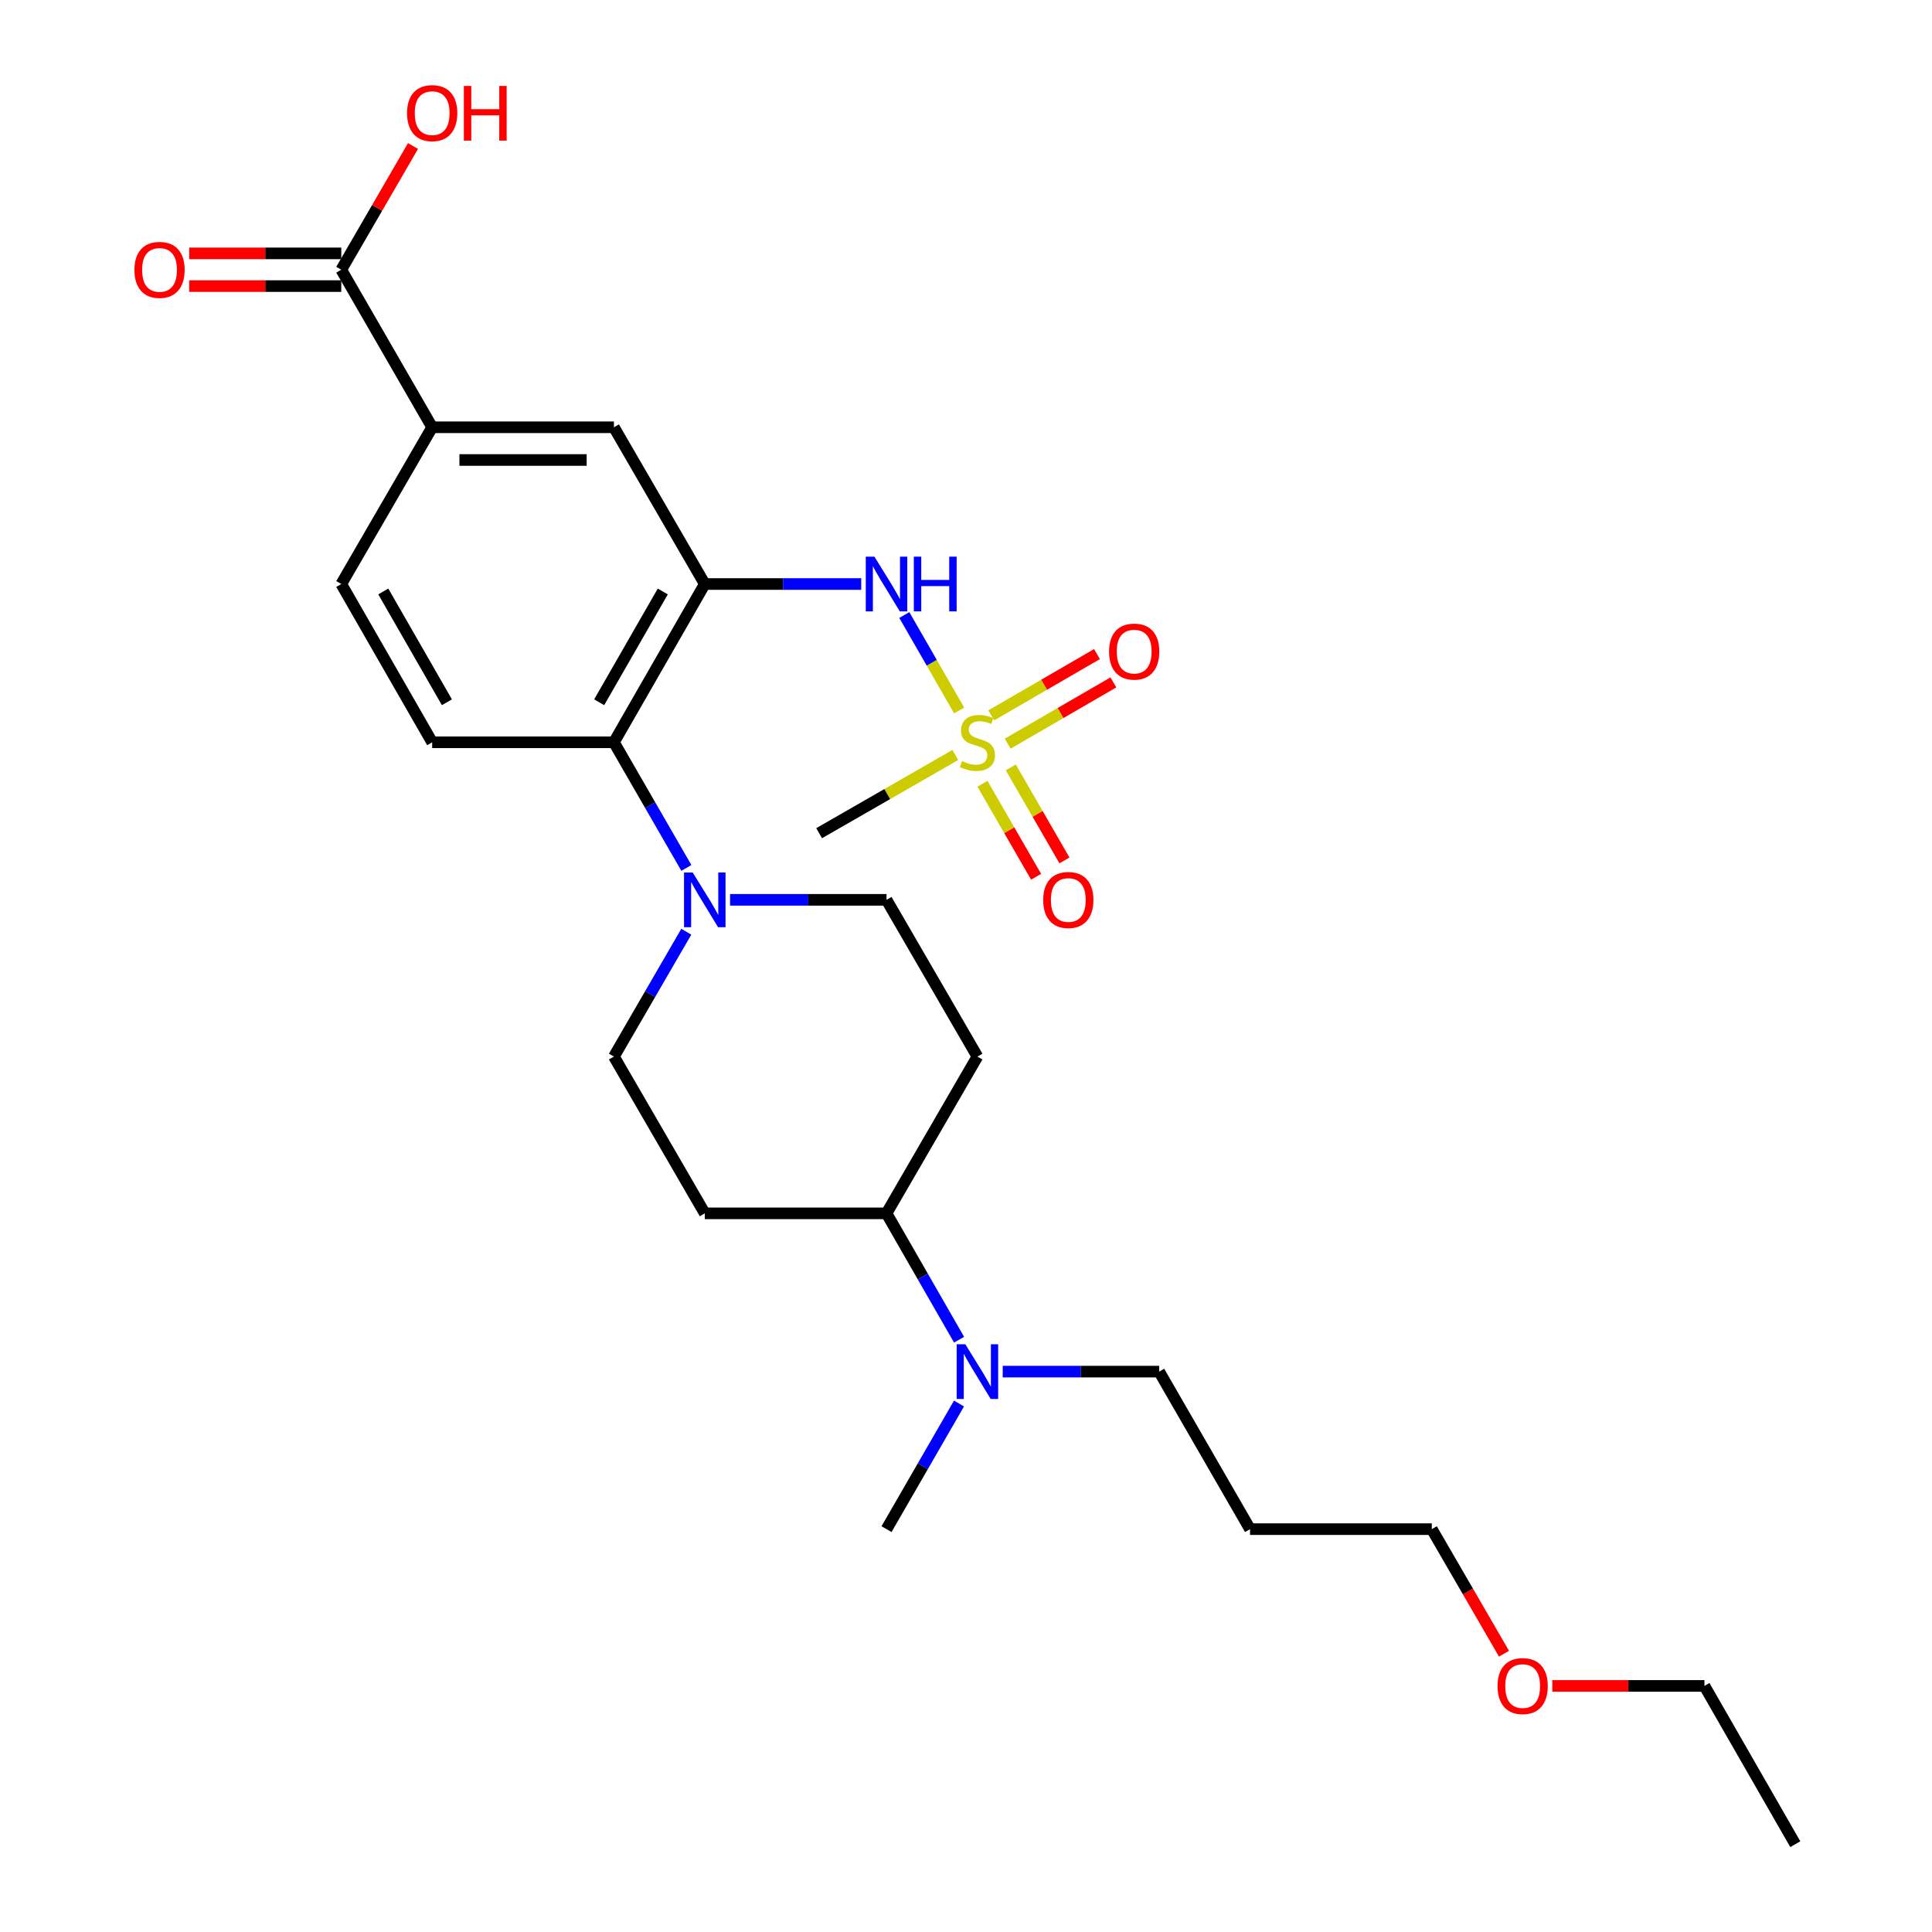 <?xml version='1.0' encoding='iso-8859-1'?>
<svg version='1.1' baseProfile='full'
              xmlns='http://www.w3.org/2000/svg'
                      xmlns:rdkit='http://www.rdkit.org/xml'
                      xmlns:xlink='http://www.w3.org/1999/xlink'
                  xml:space='preserve'
width='1000px' height='1000px' viewBox='0 0 1000 1000'>
<!-- END OF HEADER -->
<rect style='opacity:1.0;fill:#FFFFFF;stroke:none' width='1000' height='1000' x='0' y='0'> </rect>
<path class='bond-1' d='M 496.442,367.727 L 482.259,343.03' style='fill:none;fill-rule:evenodd;stroke:#CCCC00;stroke-width:6px;stroke-linecap:butt;stroke-linejoin:miter;stroke-opacity:1' />
<path class='bond-1' d='M 482.259,343.03 L 468.076,318.334' style='fill:none;fill-rule:evenodd;stroke:#0000FF;stroke-width:6px;stroke-linecap:butt;stroke-linejoin:miter;stroke-opacity:1' />
<path class='bond-8' d='M 508.517,405.674 L 522.403,429.741' style='fill:none;fill-rule:evenodd;stroke:#CCCC00;stroke-width:6px;stroke-linecap:butt;stroke-linejoin:miter;stroke-opacity:1' />
<path class='bond-8' d='M 522.403,429.741 L 536.289,453.809' style='fill:none;fill-rule:evenodd;stroke:#FF0000;stroke-width:6px;stroke-linecap:butt;stroke-linejoin:miter;stroke-opacity:1' />
<path class='bond-8' d='M 523.185,397.211 L 537.07,421.279' style='fill:none;fill-rule:evenodd;stroke:#CCCC00;stroke-width:6px;stroke-linecap:butt;stroke-linejoin:miter;stroke-opacity:1' />
<path class='bond-8' d='M 537.07,421.279 L 550.956,445.347' style='fill:none;fill-rule:evenodd;stroke:#FF0000;stroke-width:6px;stroke-linecap:butt;stroke-linejoin:miter;stroke-opacity:1' />
<path class='bond-9' d='M 521.578,384.913 L 548.929,369.06' style='fill:none;fill-rule:evenodd;stroke:#CCCC00;stroke-width:6px;stroke-linecap:butt;stroke-linejoin:miter;stroke-opacity:1' />
<path class='bond-9' d='M 548.929,369.06 L 576.28,353.208' style='fill:none;fill-rule:evenodd;stroke:#FF0000;stroke-width:6px;stroke-linecap:butt;stroke-linejoin:miter;stroke-opacity:1' />
<path class='bond-9' d='M 513.087,370.262 L 540.438,354.409' style='fill:none;fill-rule:evenodd;stroke:#CCCC00;stroke-width:6px;stroke-linecap:butt;stroke-linejoin:miter;stroke-opacity:1' />
<path class='bond-9' d='M 540.438,354.409 L 567.788,338.557' style='fill:none;fill-rule:evenodd;stroke:#FF0000;stroke-width:6px;stroke-linecap:butt;stroke-linejoin:miter;stroke-opacity:1' />
<path class='bond-18' d='M 494.466,390.78 L 459.226,411.018' style='fill:none;fill-rule:evenodd;stroke:#CCCC00;stroke-width:6px;stroke-linecap:butt;stroke-linejoin:miter;stroke-opacity:1' />
<path class='bond-18' d='M 459.226,411.018 L 423.986,431.256' style='fill:none;fill-rule:evenodd;stroke:#000000;stroke-width:6px;stroke-linecap:butt;stroke-linejoin:miter;stroke-opacity:1' />
<path class='bond-0' d='M 364.794,302.287 L 405.281,302.287' style='fill:none;fill-rule:evenodd;stroke:#000000;stroke-width:6px;stroke-linecap:butt;stroke-linejoin:miter;stroke-opacity:1' />
<path class='bond-0' d='M 405.281,302.287 L 445.769,302.287' style='fill:none;fill-rule:evenodd;stroke:#0000FF;stroke-width:6px;stroke-linecap:butt;stroke-linejoin:miter;stroke-opacity:1' />
<path class='bond-3' d='M 364.794,302.287 L 317.765,384.209' style='fill:none;fill-rule:evenodd;stroke:#000000;stroke-width:6px;stroke-linecap:butt;stroke-linejoin:miter;stroke-opacity:1' />
<path class='bond-3' d='M 343.054,306.145 L 310.133,363.49' style='fill:none;fill-rule:evenodd;stroke:#000000;stroke-width:6px;stroke-linecap:butt;stroke-linejoin:miter;stroke-opacity:1' />
<path class='bond-4' d='M 364.794,302.287 L 317.765,221.156' style='fill:none;fill-rule:evenodd;stroke:#000000;stroke-width:6px;stroke-linecap:butt;stroke-linejoin:miter;stroke-opacity:1' />
<path class='bond-2' d='M 355.27,449.241 L 336.518,416.725' style='fill:none;fill-rule:evenodd;stroke:#0000FF;stroke-width:6px;stroke-linecap:butt;stroke-linejoin:miter;stroke-opacity:1' />
<path class='bond-2' d='M 336.518,416.725 L 317.765,384.209' style='fill:none;fill-rule:evenodd;stroke:#000000;stroke-width:6px;stroke-linecap:butt;stroke-linejoin:miter;stroke-opacity:1' />
<path class='bond-12' d='M 355.227,482.258 L 336.496,514.572' style='fill:none;fill-rule:evenodd;stroke:#0000FF;stroke-width:6px;stroke-linecap:butt;stroke-linejoin:miter;stroke-opacity:1' />
<path class='bond-12' d='M 336.496,514.572 L 317.765,546.885' style='fill:none;fill-rule:evenodd;stroke:#000000;stroke-width:6px;stroke-linecap:butt;stroke-linejoin:miter;stroke-opacity:1' />
<path class='bond-13' d='M 377.885,465.754 L 418.373,465.754' style='fill:none;fill-rule:evenodd;stroke:#0000FF;stroke-width:6px;stroke-linecap:butt;stroke-linejoin:miter;stroke-opacity:1' />
<path class='bond-13' d='M 418.373,465.754 L 458.86,465.754' style='fill:none;fill-rule:evenodd;stroke:#000000;stroke-width:6px;stroke-linecap:butt;stroke-linejoin:miter;stroke-opacity:1' />
<path class='bond-7' d='M 317.765,384.209 L 223.689,384.209' style='fill:none;fill-rule:evenodd;stroke:#000000;stroke-width:6px;stroke-linecap:butt;stroke-linejoin:miter;stroke-opacity:1' />
<path class='bond-6' d='M 317.765,221.156 L 223.689,221.156' style='fill:none;fill-rule:evenodd;stroke:#000000;stroke-width:6px;stroke-linecap:butt;stroke-linejoin:miter;stroke-opacity:1' />
<path class='bond-6' d='M 303.654,238.09 L 237.8,238.09' style='fill:none;fill-rule:evenodd;stroke:#000000;stroke-width:6px;stroke-linecap:butt;stroke-linejoin:miter;stroke-opacity:1' />
<path class='bond-5' d='M 176.641,139.611 L 223.689,221.156' style='fill:none;fill-rule:evenodd;stroke:#000000;stroke-width:6px;stroke-linecap:butt;stroke-linejoin:miter;stroke-opacity:1' />
<path class='bond-17' d='M 176.641,131.144 L 137.284,131.144' style='fill:none;fill-rule:evenodd;stroke:#000000;stroke-width:6px;stroke-linecap:butt;stroke-linejoin:miter;stroke-opacity:1' />
<path class='bond-17' d='M 137.284,131.144 L 97.926,131.144' style='fill:none;fill-rule:evenodd;stroke:#FF0000;stroke-width:6px;stroke-linecap:butt;stroke-linejoin:miter;stroke-opacity:1' />
<path class='bond-17' d='M 176.641,148.078 L 137.284,148.078' style='fill:none;fill-rule:evenodd;stroke:#000000;stroke-width:6px;stroke-linecap:butt;stroke-linejoin:miter;stroke-opacity:1' />
<path class='bond-17' d='M 137.284,148.078 L 97.926,148.078' style='fill:none;fill-rule:evenodd;stroke:#FF0000;stroke-width:6px;stroke-linecap:butt;stroke-linejoin:miter;stroke-opacity:1' />
<path class='bond-19' d='M 176.641,139.611 L 195.206,107.593' style='fill:none;fill-rule:evenodd;stroke:#000000;stroke-width:6px;stroke-linecap:butt;stroke-linejoin:miter;stroke-opacity:1' />
<path class='bond-19' d='M 195.206,107.593 L 213.771,75.575' style='fill:none;fill-rule:evenodd;stroke:#FF0000;stroke-width:6px;stroke-linecap:butt;stroke-linejoin:miter;stroke-opacity:1' />
<path class='bond-15' d='M 223.689,221.156 L 176.641,302.287' style='fill:none;fill-rule:evenodd;stroke:#000000;stroke-width:6px;stroke-linecap:butt;stroke-linejoin:miter;stroke-opacity:1' />
<path class='bond-27' d='M 223.689,384.209 L 176.641,302.287' style='fill:none;fill-rule:evenodd;stroke:#000000;stroke-width:6px;stroke-linecap:butt;stroke-linejoin:miter;stroke-opacity:1' />
<path class='bond-27' d='M 231.316,363.487 L 198.383,306.142' style='fill:none;fill-rule:evenodd;stroke:#000000;stroke-width:6px;stroke-linecap:butt;stroke-linejoin:miter;stroke-opacity:1' />
<path class='bond-10' d='M 364.794,628.026 L 317.765,546.885' style='fill:none;fill-rule:evenodd;stroke:#000000;stroke-width:6px;stroke-linecap:butt;stroke-linejoin:miter;stroke-opacity:1' />
<path class='bond-28' d='M 364.794,628.026 L 458.86,628.026' style='fill:none;fill-rule:evenodd;stroke:#000000;stroke-width:6px;stroke-linecap:butt;stroke-linejoin:miter;stroke-opacity:1' />
<path class='bond-11' d='M 505.908,546.885 L 458.86,465.754' style='fill:none;fill-rule:evenodd;stroke:#000000;stroke-width:6px;stroke-linecap:butt;stroke-linejoin:miter;stroke-opacity:1' />
<path class='bond-14' d='M 505.908,546.885 L 458.86,628.026' style='fill:none;fill-rule:evenodd;stroke:#000000;stroke-width:6px;stroke-linecap:butt;stroke-linejoin:miter;stroke-opacity:1' />
<path class='bond-16' d='M 458.86,628.026 L 477.64,660.726' style='fill:none;fill-rule:evenodd;stroke:#000000;stroke-width:6px;stroke-linecap:butt;stroke-linejoin:miter;stroke-opacity:1' />
<path class='bond-16' d='M 477.64,660.726 L 496.419,693.426' style='fill:none;fill-rule:evenodd;stroke:#0000FF;stroke-width:6px;stroke-linecap:butt;stroke-linejoin:miter;stroke-opacity:1' />
<path class='bond-21' d='M 519,709.947 L 559.492,709.947' style='fill:none;fill-rule:evenodd;stroke:#0000FF;stroke-width:6px;stroke-linecap:butt;stroke-linejoin:miter;stroke-opacity:1' />
<path class='bond-21' d='M 559.492,709.947 L 599.984,709.947' style='fill:none;fill-rule:evenodd;stroke:#000000;stroke-width:6px;stroke-linecap:butt;stroke-linejoin:miter;stroke-opacity:1' />
<path class='bond-23' d='M 496.379,726.461 L 477.62,758.972' style='fill:none;fill-rule:evenodd;stroke:#0000FF;stroke-width:6px;stroke-linecap:butt;stroke-linejoin:miter;stroke-opacity:1' />
<path class='bond-23' d='M 477.62,758.972 L 458.86,791.483' style='fill:none;fill-rule:evenodd;stroke:#000000;stroke-width:6px;stroke-linecap:butt;stroke-linejoin:miter;stroke-opacity:1' />
<path class='bond-20' d='M 647.022,791.483 L 599.984,709.947' style='fill:none;fill-rule:evenodd;stroke:#000000;stroke-width:6px;stroke-linecap:butt;stroke-linejoin:miter;stroke-opacity:1' />
<path class='bond-24' d='M 647.022,791.483 L 741.098,791.483' style='fill:none;fill-rule:evenodd;stroke:#000000;stroke-width:6px;stroke-linecap:butt;stroke-linejoin:miter;stroke-opacity:1' />
<path class='bond-22' d='M 778.468,855.959 L 759.783,823.721' style='fill:none;fill-rule:evenodd;stroke:#FF0000;stroke-width:6px;stroke-linecap:butt;stroke-linejoin:miter;stroke-opacity:1' />
<path class='bond-22' d='M 759.783,823.721 L 741.098,791.483' style='fill:none;fill-rule:evenodd;stroke:#000000;stroke-width:6px;stroke-linecap:butt;stroke-linejoin:miter;stroke-opacity:1' />
<path class='bond-25' d='M 803.479,872.624 L 842.846,872.624' style='fill:none;fill-rule:evenodd;stroke:#FF0000;stroke-width:6px;stroke-linecap:butt;stroke-linejoin:miter;stroke-opacity:1' />
<path class='bond-25' d='M 842.846,872.624 L 882.213,872.624' style='fill:none;fill-rule:evenodd;stroke:#000000;stroke-width:6px;stroke-linecap:butt;stroke-linejoin:miter;stroke-opacity:1' />
<path class='bond-26' d='M 882.213,872.624 L 929.241,954.545' style='fill:none;fill-rule:evenodd;stroke:#000000;stroke-width:6px;stroke-linecap:butt;stroke-linejoin:miter;stroke-opacity:1' />
<path  class='atom-0' d='M 497.908 393.929
Q 498.228 394.049, 499.548 394.609
Q 500.868 395.169, 502.308 395.529
Q 503.788 395.849, 505.228 395.849
Q 507.908 395.849, 509.468 394.569
Q 511.028 393.249, 511.028 390.969
Q 511.028 389.409, 510.228 388.449
Q 509.468 387.489, 508.268 386.969
Q 507.068 386.449, 505.068 385.849
Q 502.548 385.089, 501.028 384.369
Q 499.548 383.649, 498.468 382.129
Q 497.428 380.609, 497.428 378.049
Q 497.428 374.489, 499.828 372.289
Q 502.268 370.089, 507.068 370.089
Q 510.348 370.089, 514.068 371.649
L 513.148 374.729
Q 509.748 373.329, 507.188 373.329
Q 504.428 373.329, 502.908 374.489
Q 501.388 375.609, 501.428 377.569
Q 501.428 379.089, 502.188 380.009
Q 502.988 380.929, 504.108 381.449
Q 505.268 381.969, 507.188 382.569
Q 509.748 383.369, 511.268 384.169
Q 512.788 384.969, 513.868 386.609
Q 514.988 388.209, 514.988 390.969
Q 514.988 394.889, 512.348 397.009
Q 509.748 399.089, 505.388 399.089
Q 502.868 399.089, 500.948 398.529
Q 499.068 398.009, 496.828 397.089
L 497.908 393.929
' fill='#CCCC00'/>
<path  class='atom-2' d='M 452.6 288.127
L 461.88 303.127
Q 462.8 304.607, 464.28 307.287
Q 465.76 309.967, 465.84 310.127
L 465.84 288.127
L 469.6 288.127
L 469.6 316.447
L 465.72 316.447
L 455.76 300.047
Q 454.6 298.127, 453.36 295.927
Q 452.16 293.727, 451.8 293.047
L 451.8 316.447
L 448.12 316.447
L 448.12 288.127
L 452.6 288.127
' fill='#0000FF'/>
<path  class='atom-2' d='M 473 288.127
L 476.84 288.127
L 476.84 300.167
L 491.32 300.167
L 491.32 288.127
L 495.16 288.127
L 495.16 316.447
L 491.32 316.447
L 491.32 303.367
L 476.84 303.367
L 476.84 316.447
L 473 316.447
L 473 288.127
' fill='#0000FF'/>
<path  class='atom-3' d='M 358.534 451.594
L 367.814 466.594
Q 368.734 468.074, 370.214 470.754
Q 371.694 473.434, 371.774 473.594
L 371.774 451.594
L 375.534 451.594
L 375.534 479.914
L 371.654 479.914
L 361.694 463.514
Q 360.534 461.594, 359.294 459.394
Q 358.094 457.194, 357.734 456.514
L 357.734 479.914
L 354.054 479.914
L 354.054 451.594
L 358.534 451.594
' fill='#0000FF'/>
<path  class='atom-9' d='M 539.955 465.834
Q 539.955 459.034, 543.315 455.234
Q 546.675 451.434, 552.955 451.434
Q 559.235 451.434, 562.595 455.234
Q 565.955 459.034, 565.955 465.834
Q 565.955 472.714, 562.555 476.634
Q 559.155 480.514, 552.955 480.514
Q 546.715 480.514, 543.315 476.634
Q 539.955 472.754, 539.955 465.834
M 552.955 477.314
Q 557.275 477.314, 559.595 474.434
Q 561.955 471.514, 561.955 465.834
Q 561.955 460.274, 559.595 457.474
Q 557.275 454.634, 552.955 454.634
Q 548.635 454.634, 546.275 457.434
Q 543.955 460.234, 543.955 465.834
Q 543.955 471.554, 546.275 474.434
Q 548.635 477.314, 552.955 477.314
' fill='#FF0000'/>
<path  class='atom-10' d='M 574.049 337.26
Q 574.049 330.46, 577.409 326.66
Q 580.769 322.86, 587.049 322.86
Q 593.329 322.86, 596.689 326.66
Q 600.049 330.46, 600.049 337.26
Q 600.049 344.14, 596.649 348.06
Q 593.249 351.94, 587.049 351.94
Q 580.809 351.94, 577.409 348.06
Q 574.049 344.18, 574.049 337.26
M 587.049 348.74
Q 591.369 348.74, 593.689 345.86
Q 596.049 342.94, 596.049 337.26
Q 596.049 331.7, 593.689 328.9
Q 591.369 326.06, 587.049 326.06
Q 582.729 326.06, 580.369 328.86
Q 578.049 331.66, 578.049 337.26
Q 578.049 342.98, 580.369 345.86
Q 582.729 348.74, 587.049 348.74
' fill='#FF0000'/>
<path  class='atom-17' d='M 499.648 695.787
L 508.928 710.787
Q 509.848 712.267, 511.328 714.947
Q 512.808 717.627, 512.888 717.787
L 512.888 695.787
L 516.648 695.787
L 516.648 724.107
L 512.768 724.107
L 502.808 707.707
Q 501.648 705.787, 500.408 703.587
Q 499.208 701.387, 498.848 700.707
L 498.848 724.107
L 495.168 724.107
L 495.168 695.787
L 499.648 695.787
' fill='#0000FF'/>
<path  class='atom-18' d='M 69.575 139.691
Q 69.575 132.891, 72.935 129.091
Q 76.295 125.291, 82.575 125.291
Q 88.855 125.291, 92.215 129.091
Q 95.575 132.891, 95.575 139.691
Q 95.575 146.571, 92.175 150.491
Q 88.775 154.371, 82.575 154.371
Q 76.335 154.371, 72.935 150.491
Q 69.575 146.611, 69.575 139.691
M 82.575 151.171
Q 86.895 151.171, 89.215 148.291
Q 91.575 145.371, 91.575 139.691
Q 91.575 134.131, 89.215 131.331
Q 86.895 128.491, 82.575 128.491
Q 78.255 128.491, 75.895 131.291
Q 73.575 134.091, 73.575 139.691
Q 73.575 145.411, 75.895 148.291
Q 78.255 151.171, 82.575 151.171
' fill='#FF0000'/>
<path  class='atom-20' d='M 210.689 58.55
Q 210.689 51.75, 214.049 47.95
Q 217.409 44.15, 223.689 44.15
Q 229.969 44.15, 233.329 47.95
Q 236.689 51.75, 236.689 58.55
Q 236.689 65.43, 233.289 69.35
Q 229.889 73.23, 223.689 73.23
Q 217.449 73.23, 214.049 69.35
Q 210.689 65.47, 210.689 58.55
M 223.689 70.03
Q 228.009 70.03, 230.329 67.15
Q 232.689 64.23, 232.689 58.55
Q 232.689 52.99, 230.329 50.19
Q 228.009 47.35, 223.689 47.35
Q 219.369 47.35, 217.009 50.15
Q 214.689 52.95, 214.689 58.55
Q 214.689 64.27, 217.009 67.15
Q 219.369 70.03, 223.689 70.03
' fill='#FF0000'/>
<path  class='atom-20' d='M 240.089 44.47
L 243.929 44.47
L 243.929 56.51
L 258.409 56.51
L 258.409 44.47
L 262.249 44.47
L 262.249 72.79
L 258.409 72.79
L 258.409 59.71
L 243.929 59.71
L 243.929 72.79
L 240.089 72.79
L 240.089 44.47
' fill='#FF0000'/>
<path  class='atom-23' d='M 775.127 872.704
Q 775.127 865.904, 778.487 862.104
Q 781.847 858.304, 788.127 858.304
Q 794.407 858.304, 797.767 862.104
Q 801.127 865.904, 801.127 872.704
Q 801.127 879.584, 797.727 883.504
Q 794.327 887.384, 788.127 887.384
Q 781.887 887.384, 778.487 883.504
Q 775.127 879.624, 775.127 872.704
M 788.127 884.184
Q 792.447 884.184, 794.767 881.304
Q 797.127 878.384, 797.127 872.704
Q 797.127 867.144, 794.767 864.344
Q 792.447 861.504, 788.127 861.504
Q 783.807 861.504, 781.447 864.304
Q 779.127 867.104, 779.127 872.704
Q 779.127 878.424, 781.447 881.304
Q 783.807 884.184, 788.127 884.184
' fill='#FF0000'/>
</svg>
